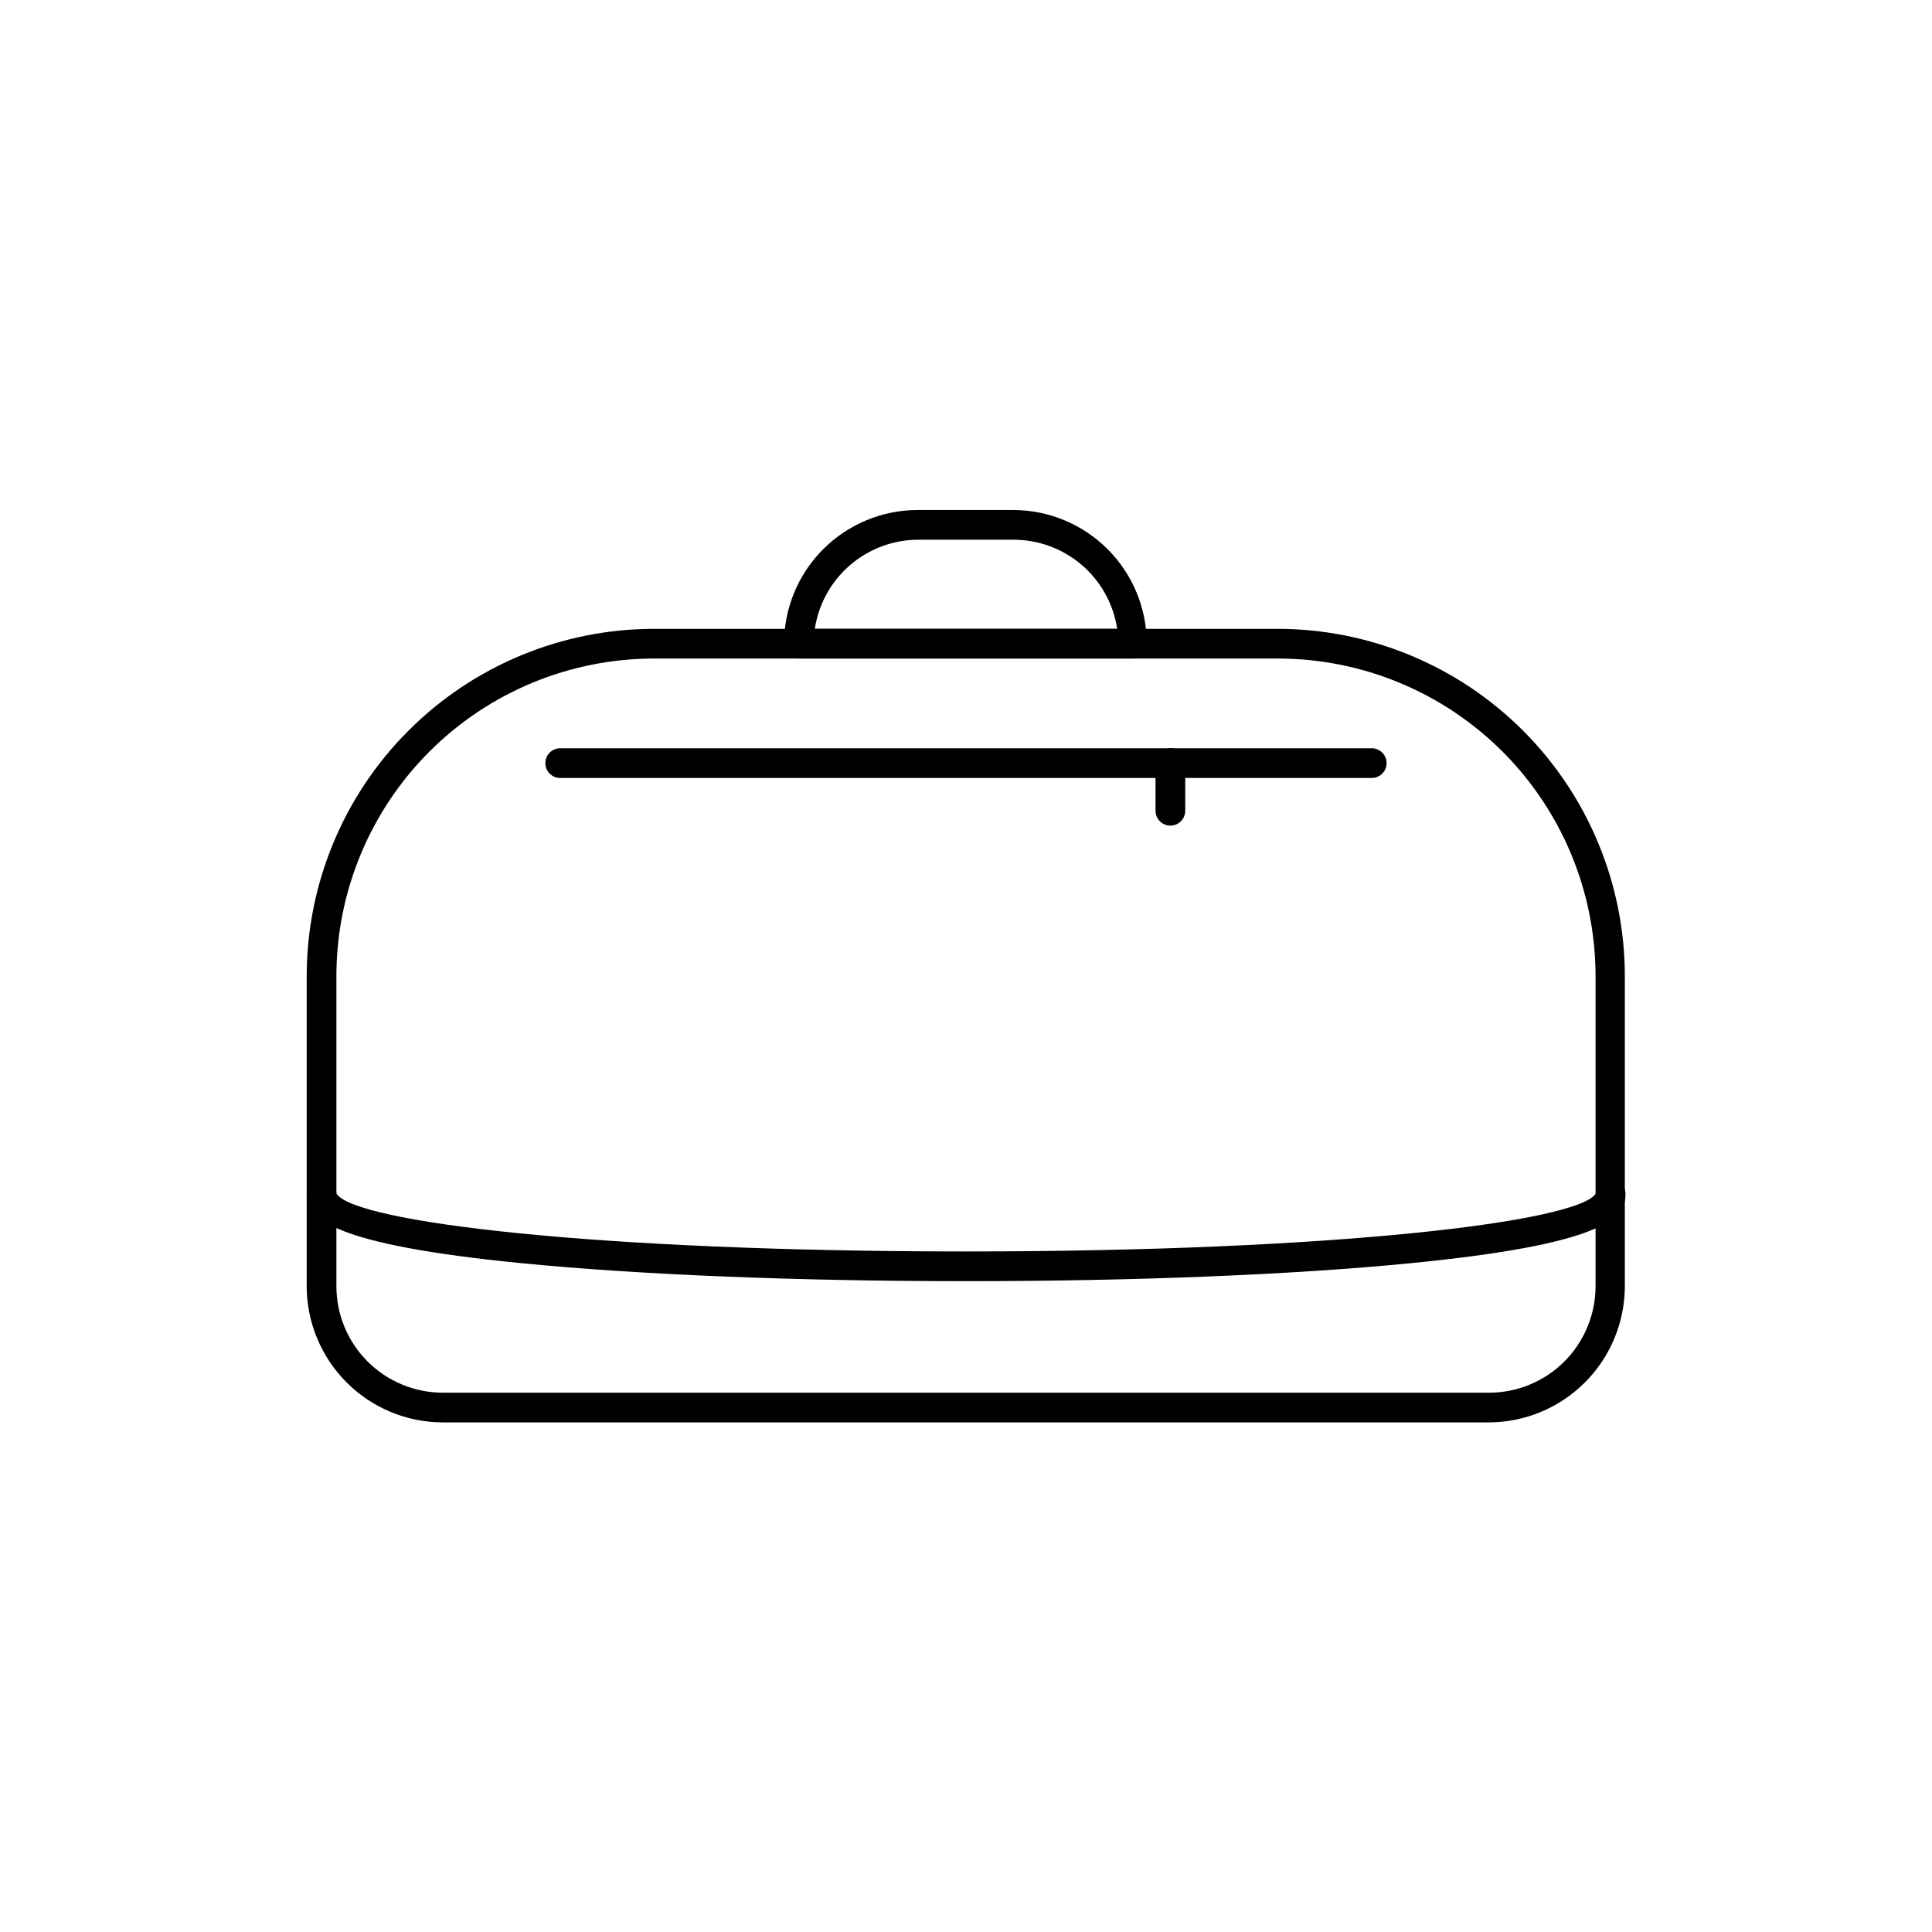 <?xml version="1.0" encoding="UTF-8"?>
<!-- Uploaded to: ICON Repo, www.iconrepo.com, Generator: ICON Repo Mixer Tools -->
<svg fill="#000000" width="800px" height="800px" version="1.1" viewBox="144 144 512 512" xmlns="http://www.w3.org/2000/svg">
 <g>
  <path d="m538.62 520.95h-277.25c-9.566-0.012-18.742-3.816-25.508-10.582-6.769-6.769-10.574-15.941-10.586-25.512v-82.223c0.031-24.402 9.746-47.793 27.004-65.039 17.262-17.246 40.66-26.938 65.062-26.945h165.31c24.379 0.039 47.746 9.746 64.98 26.988s26.934 40.617 26.965 64.996v82.223c-0.012 9.547-3.801 18.703-10.543 25.469-6.742 6.762-15.887 10.582-25.434 10.625zm-221.28-202.43c-22.316 0-43.719 8.859-59.508 24.629-15.785 15.773-24.664 37.168-24.684 59.484v82.223c0 7.484 2.973 14.664 8.266 19.953 5.293 5.293 12.469 8.27 19.953 8.27h277.25c7.484 0 14.664-2.977 19.957-8.27 5.289-5.289 8.266-12.469 8.266-19.953v-82.223c-0.023-22.316-8.902-43.711-24.688-59.484-15.789-15.77-37.191-24.629-59.504-24.629z"/>
  <path d="m444.28 318.52h-88.559c-2.176 0-3.938-1.762-3.938-3.938 0-9.395 3.734-18.402 10.375-25.047 6.644-6.644 15.656-10.375 25.051-10.375h25.27c9.395 0 18.406 3.731 25.047 10.375 6.644 6.644 10.375 15.652 10.375 25.047 0.008 2.059-1.57 3.773-3.621 3.938zm-84.348-7.871h80.137c-1-6.586-4.332-12.594-9.387-16.926-5.059-4.336-11.504-6.711-18.164-6.691h-25.152c-6.641 0.008-13.059 2.394-18.09 6.727s-8.348 10.324-9.344 16.891z"/>
  <path d="m507.53 350.17h-215.07c-2.172 0-3.934-1.762-3.934-3.934 0-2.176 1.762-3.938 3.934-3.938h215.07c2.172 0 3.934 1.762 3.934 3.938 0 2.172-1.762 3.934-3.934 3.934z"/>
  <path d="m454.16 362.8c-2.172 0-3.934-1.766-3.934-3.938v-12.633c0-2.176 1.762-3.938 3.934-3.938 2.176 0 3.938 1.762 3.938 3.938v12.633c0 2.172-1.762 3.938-3.938 3.938z"/>
  <path d="m400 483.52c-44.871 0-86.594-1.691-117.8-4.762-50.027-4.922-56.914-11.809-56.914-18.145h-0.004c-0.074-2.176 1.625-3.996 3.801-4.074 2.172-0.074 3.996 1.625 4.074 3.797 4.918 7.559 68.445 15.312 166.85 15.312 98.398 0 161.93-7.871 166.89-15.312 0.035-1.043 0.484-2.027 1.25-2.742 0.762-0.711 1.777-1.09 2.824-1.055 2.172 0.078 3.871 1.898 3.797 4.074 0 6.496-6.887 13.227-56.914 18.145-31.254 3.07-72.977 4.762-117.84 4.762z"/>
 </g>
</svg>